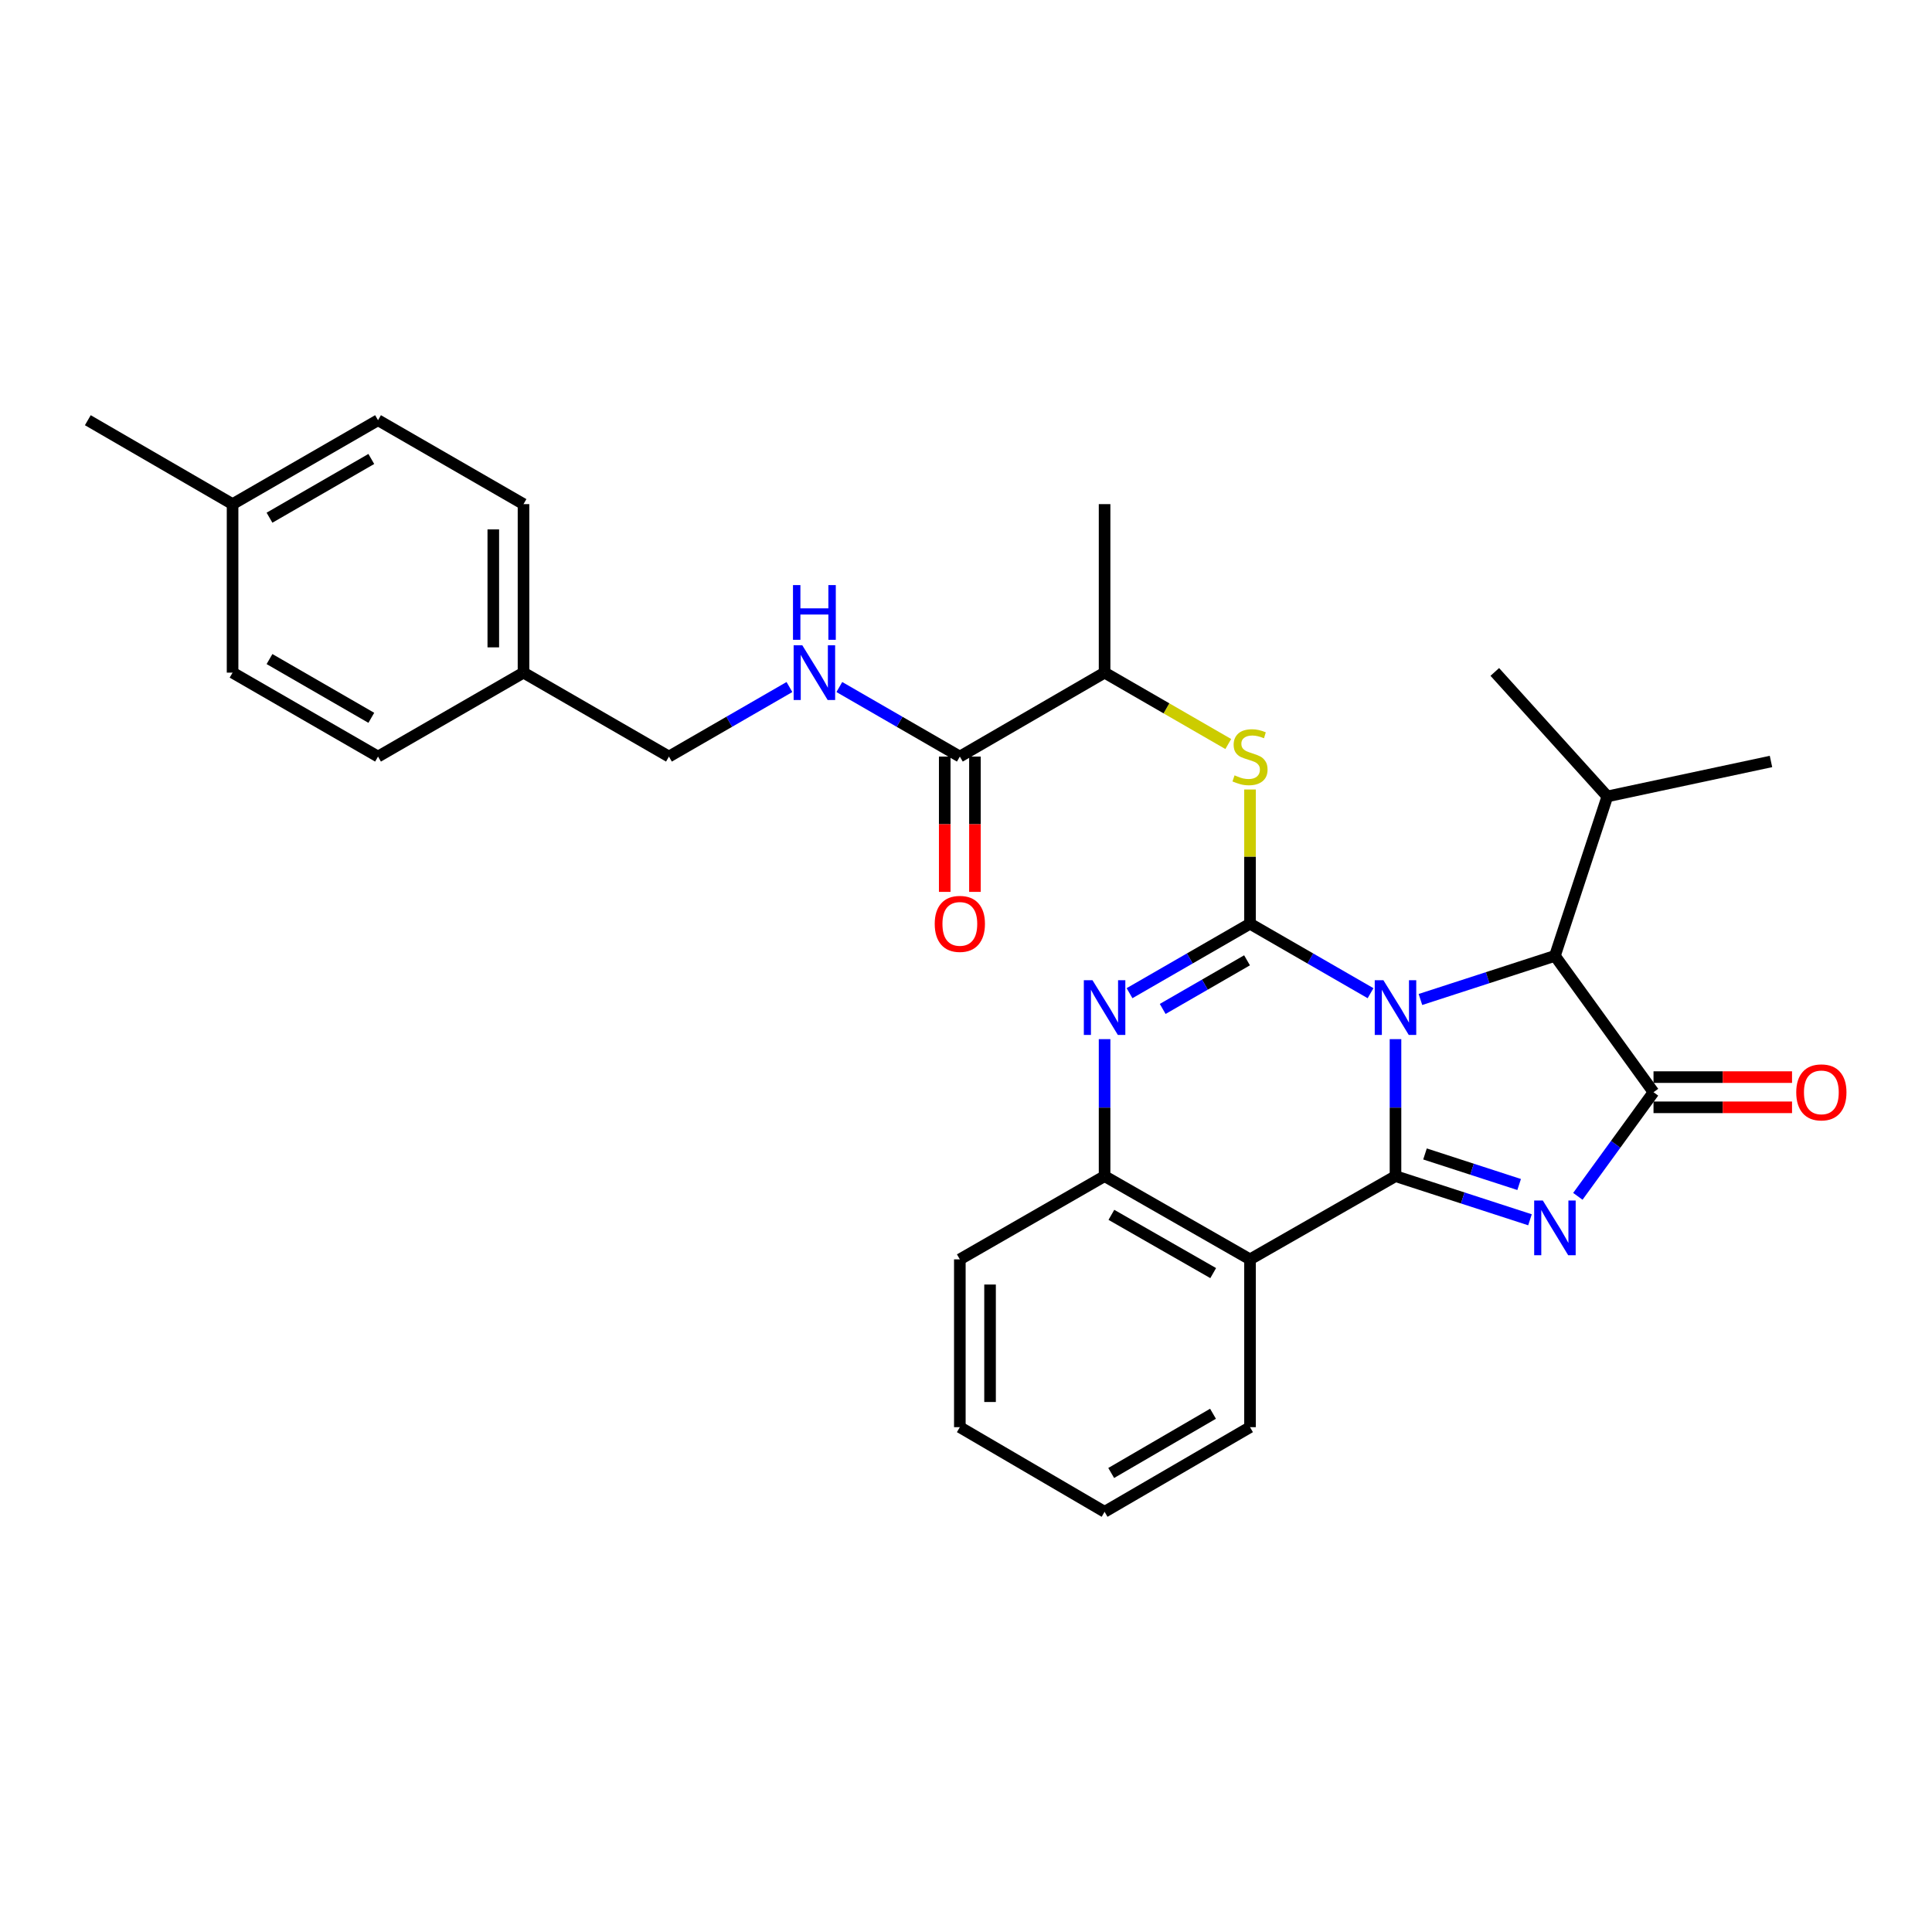 <?xml version='1.0' encoding='iso-8859-1'?>
<svg version='1.1' baseProfile='full'
              xmlns='http://www.w3.org/2000/svg'
                      xmlns:rdkit='http://www.rdkit.org/xml'
                      xmlns:xlink='http://www.w3.org/1999/xlink'
                  xml:space='preserve'
width='1000px' height='1000px' viewBox='0 0 1000 1000'>
<!-- END OF HEADER -->
<rect style='opacity:1.0;fill:#FFFFFF;stroke:none' width='1000' height='1000' x='0' y='0'> </rect>
<path class='bond-0' d='M 722.307,537.86 L 722.307,573.312' style='fill:none;fill-rule:evenodd;stroke:#0000FF;stroke-width:6px;stroke-linecap:butt;stroke-linejoin:miter;stroke-opacity:1' />
<path class='bond-0' d='M 722.307,573.312 L 722.307,608.765' style='fill:none;fill-rule:evenodd;stroke:#000000;stroke-width:6px;stroke-linecap:butt;stroke-linejoin:miter;stroke-opacity:1' />
<path class='bond-1' d='M 709.394,514.076 L 678.2,496.096' style='fill:none;fill-rule:evenodd;stroke:#0000FF;stroke-width:6px;stroke-linecap:butt;stroke-linejoin:miter;stroke-opacity:1' />
<path class='bond-1' d='M 678.2,496.096 L 647.005,478.117' style='fill:none;fill-rule:evenodd;stroke:#000000;stroke-width:6px;stroke-linecap:butt;stroke-linejoin:miter;stroke-opacity:1' />
<path class='bond-6' d='M 735.216,517.331 L 770.021,506.042' style='fill:none;fill-rule:evenodd;stroke:#0000FF;stroke-width:6px;stroke-linecap:butt;stroke-linejoin:miter;stroke-opacity:1' />
<path class='bond-6' d='M 770.021,506.042 L 804.827,494.753' style='fill:none;fill-rule:evenodd;stroke:#000000;stroke-width:6px;stroke-linecap:butt;stroke-linejoin:miter;stroke-opacity:1' />
<path class='bond-2' d='M 722.307,608.765 L 757.113,620.061' style='fill:none;fill-rule:evenodd;stroke:#000000;stroke-width:6px;stroke-linecap:butt;stroke-linejoin:miter;stroke-opacity:1' />
<path class='bond-2' d='M 757.113,620.061 L 791.918,631.358' style='fill:none;fill-rule:evenodd;stroke:#0000FF;stroke-width:6px;stroke-linecap:butt;stroke-linejoin:miter;stroke-opacity:1' />
<path class='bond-2' d='M 737.576,597.28 L 761.94,605.188' style='fill:none;fill-rule:evenodd;stroke:#000000;stroke-width:6px;stroke-linecap:butt;stroke-linejoin:miter;stroke-opacity:1' />
<path class='bond-2' d='M 761.94,605.188 L 786.304,613.096' style='fill:none;fill-rule:evenodd;stroke:#0000FF;stroke-width:6px;stroke-linecap:butt;stroke-linejoin:miter;stroke-opacity:1' />
<path class='bond-5' d='M 722.307,608.765 L 647.005,651.845' style='fill:none;fill-rule:evenodd;stroke:#000000;stroke-width:6px;stroke-linecap:butt;stroke-linejoin:miter;stroke-opacity:1' />
<path class='bond-4' d='M 647.005,478.117 L 615.824,496.095' style='fill:none;fill-rule:evenodd;stroke:#000000;stroke-width:6px;stroke-linecap:butt;stroke-linejoin:miter;stroke-opacity:1' />
<path class='bond-4' d='M 615.824,496.095 L 584.642,514.074' style='fill:none;fill-rule:evenodd;stroke:#0000FF;stroke-width:6px;stroke-linecap:butt;stroke-linejoin:miter;stroke-opacity:1' />
<path class='bond-4' d='M 645.462,497.057 L 623.635,509.642' style='fill:none;fill-rule:evenodd;stroke:#000000;stroke-width:6px;stroke-linecap:butt;stroke-linejoin:miter;stroke-opacity:1' />
<path class='bond-4' d='M 623.635,509.642 L 601.808,522.227' style='fill:none;fill-rule:evenodd;stroke:#0000FF;stroke-width:6px;stroke-linecap:butt;stroke-linejoin:miter;stroke-opacity:1' />
<path class='bond-8' d='M 647.005,478.117 L 647.005,443.38' style='fill:none;fill-rule:evenodd;stroke:#000000;stroke-width:6px;stroke-linecap:butt;stroke-linejoin:miter;stroke-opacity:1' />
<path class='bond-8' d='M 647.005,443.38 L 647.005,408.643' style='fill:none;fill-rule:evenodd;stroke:#CCCC00;stroke-width:6px;stroke-linecap:butt;stroke-linejoin:miter;stroke-opacity:1' />
<path class='bond-30' d='M 816.695,619.218 L 836.275,592.273' style='fill:none;fill-rule:evenodd;stroke:#0000FF;stroke-width:6px;stroke-linecap:butt;stroke-linejoin:miter;stroke-opacity:1' />
<path class='bond-30' d='M 836.275,592.273 L 855.856,565.328' style='fill:none;fill-rule:evenodd;stroke:#000000;stroke-width:6px;stroke-linecap:butt;stroke-linejoin:miter;stroke-opacity:1' />
<path class='bond-3' d='M 855.856,565.328 L 804.827,494.753' style='fill:none;fill-rule:evenodd;stroke:#000000;stroke-width:6px;stroke-linecap:butt;stroke-linejoin:miter;stroke-opacity:1' />
<path class='bond-12' d='M 855.856,573.147 L 891.707,573.147' style='fill:none;fill-rule:evenodd;stroke:#000000;stroke-width:6px;stroke-linecap:butt;stroke-linejoin:miter;stroke-opacity:1' />
<path class='bond-12' d='M 891.707,573.147 L 927.557,573.147' style='fill:none;fill-rule:evenodd;stroke:#FF0000;stroke-width:6px;stroke-linecap:butt;stroke-linejoin:miter;stroke-opacity:1' />
<path class='bond-12' d='M 855.856,557.51 L 891.707,557.51' style='fill:none;fill-rule:evenodd;stroke:#000000;stroke-width:6px;stroke-linecap:butt;stroke-linejoin:miter;stroke-opacity:1' />
<path class='bond-12' d='M 891.707,557.51 L 927.557,557.51' style='fill:none;fill-rule:evenodd;stroke:#FF0000;stroke-width:6px;stroke-linecap:butt;stroke-linejoin:miter;stroke-opacity:1' />
<path class='bond-31' d='M 571.73,537.86 L 571.73,573.312' style='fill:none;fill-rule:evenodd;stroke:#0000FF;stroke-width:6px;stroke-linecap:butt;stroke-linejoin:miter;stroke-opacity:1' />
<path class='bond-31' d='M 571.73,573.312 L 571.73,608.765' style='fill:none;fill-rule:evenodd;stroke:#000000;stroke-width:6px;stroke-linecap:butt;stroke-linejoin:miter;stroke-opacity:1' />
<path class='bond-7' d='M 647.005,651.845 L 571.73,608.765' style='fill:none;fill-rule:evenodd;stroke:#000000;stroke-width:6px;stroke-linecap:butt;stroke-linejoin:miter;stroke-opacity:1' />
<path class='bond-7' d='M 627.947,658.955 L 575.254,628.799' style='fill:none;fill-rule:evenodd;stroke:#000000;stroke-width:6px;stroke-linecap:butt;stroke-linejoin:miter;stroke-opacity:1' />
<path class='bond-17' d='M 647.005,651.845 L 647.005,738.7' style='fill:none;fill-rule:evenodd;stroke:#000000;stroke-width:6px;stroke-linecap:butt;stroke-linejoin:miter;stroke-opacity:1' />
<path class='bond-14' d='M 804.827,494.753 L 831.966,412.224' style='fill:none;fill-rule:evenodd;stroke:#000000;stroke-width:6px;stroke-linecap:butt;stroke-linejoin:miter;stroke-opacity:1' />
<path class='bond-23' d='M 571.73,608.765 L 496.811,651.845' style='fill:none;fill-rule:evenodd;stroke:#000000;stroke-width:6px;stroke-linecap:butt;stroke-linejoin:miter;stroke-opacity:1' />
<path class='bond-11' d='M 635.753,385.106 L 603.741,366.63' style='fill:none;fill-rule:evenodd;stroke:#CCCC00;stroke-width:6px;stroke-linecap:butt;stroke-linejoin:miter;stroke-opacity:1' />
<path class='bond-11' d='M 603.741,366.63 L 571.73,348.155' style='fill:none;fill-rule:evenodd;stroke:#000000;stroke-width:6px;stroke-linecap:butt;stroke-linejoin:miter;stroke-opacity:1' />
<path class='bond-9' d='M 496.811,391.6 L 571.73,348.155' style='fill:none;fill-rule:evenodd;stroke:#000000;stroke-width:6px;stroke-linecap:butt;stroke-linejoin:miter;stroke-opacity:1' />
<path class='bond-10' d='M 496.811,391.6 L 465.626,373.603' style='fill:none;fill-rule:evenodd;stroke:#000000;stroke-width:6px;stroke-linecap:butt;stroke-linejoin:miter;stroke-opacity:1' />
<path class='bond-10' d='M 465.626,373.603 L 434.44,355.607' style='fill:none;fill-rule:evenodd;stroke:#0000FF;stroke-width:6px;stroke-linecap:butt;stroke-linejoin:miter;stroke-opacity:1' />
<path class='bond-13' d='M 488.992,391.6 L 488.992,426.617' style='fill:none;fill-rule:evenodd;stroke:#000000;stroke-width:6px;stroke-linecap:butt;stroke-linejoin:miter;stroke-opacity:1' />
<path class='bond-13' d='M 488.992,426.617 L 488.992,461.634' style='fill:none;fill-rule:evenodd;stroke:#FF0000;stroke-width:6px;stroke-linecap:butt;stroke-linejoin:miter;stroke-opacity:1' />
<path class='bond-13' d='M 504.63,391.6 L 504.63,426.617' style='fill:none;fill-rule:evenodd;stroke:#000000;stroke-width:6px;stroke-linecap:butt;stroke-linejoin:miter;stroke-opacity:1' />
<path class='bond-13' d='M 504.63,426.617 L 504.63,461.634' style='fill:none;fill-rule:evenodd;stroke:#FF0000;stroke-width:6px;stroke-linecap:butt;stroke-linejoin:miter;stroke-opacity:1' />
<path class='bond-15' d='M 408.614,355.607 L 377.429,373.603' style='fill:none;fill-rule:evenodd;stroke:#0000FF;stroke-width:6px;stroke-linecap:butt;stroke-linejoin:miter;stroke-opacity:1' />
<path class='bond-15' d='M 377.429,373.603 L 346.243,391.6' style='fill:none;fill-rule:evenodd;stroke:#000000;stroke-width:6px;stroke-linecap:butt;stroke-linejoin:miter;stroke-opacity:1' />
<path class='bond-24' d='M 571.73,348.155 L 571.73,260.935' style='fill:none;fill-rule:evenodd;stroke:#000000;stroke-width:6px;stroke-linecap:butt;stroke-linejoin:miter;stroke-opacity:1' />
<path class='bond-25' d='M 831.966,412.224 L 773.701,347.79' style='fill:none;fill-rule:evenodd;stroke:#000000;stroke-width:6px;stroke-linecap:butt;stroke-linejoin:miter;stroke-opacity:1' />
<path class='bond-26' d='M 831.966,412.224 L 916.659,394.137' style='fill:none;fill-rule:evenodd;stroke:#000000;stroke-width:6px;stroke-linecap:butt;stroke-linejoin:miter;stroke-opacity:1' />
<path class='bond-16' d='M 346.243,391.6 L 270.968,348.155' style='fill:none;fill-rule:evenodd;stroke:#000000;stroke-width:6px;stroke-linecap:butt;stroke-linejoin:miter;stroke-opacity:1' />
<path class='bond-19' d='M 270.968,348.155 L 195.666,391.6' style='fill:none;fill-rule:evenodd;stroke:#000000;stroke-width:6px;stroke-linecap:butt;stroke-linejoin:miter;stroke-opacity:1' />
<path class='bond-20' d='M 270.968,348.155 L 270.968,260.935' style='fill:none;fill-rule:evenodd;stroke:#000000;stroke-width:6px;stroke-linecap:butt;stroke-linejoin:miter;stroke-opacity:1' />
<path class='bond-20' d='M 255.331,335.072 L 255.331,274.018' style='fill:none;fill-rule:evenodd;stroke:#000000;stroke-width:6px;stroke-linecap:butt;stroke-linejoin:miter;stroke-opacity:1' />
<path class='bond-28' d='M 647.005,738.7 L 571.73,782.502' style='fill:none;fill-rule:evenodd;stroke:#000000;stroke-width:6px;stroke-linecap:butt;stroke-linejoin:miter;stroke-opacity:1' />
<path class='bond-28' d='M 627.85,731.755 L 575.157,762.416' style='fill:none;fill-rule:evenodd;stroke:#000000;stroke-width:6px;stroke-linecap:butt;stroke-linejoin:miter;stroke-opacity:1' />
<path class='bond-18' d='M 120.382,260.935 L 195.666,217.498' style='fill:none;fill-rule:evenodd;stroke:#000000;stroke-width:6px;stroke-linecap:butt;stroke-linejoin:miter;stroke-opacity:1' />
<path class='bond-18' d='M 139.49,267.964 L 192.188,237.558' style='fill:none;fill-rule:evenodd;stroke:#000000;stroke-width:6px;stroke-linecap:butt;stroke-linejoin:miter;stroke-opacity:1' />
<path class='bond-27' d='M 120.382,260.935 L 45.455,217.498' style='fill:none;fill-rule:evenodd;stroke:#000000;stroke-width:6px;stroke-linecap:butt;stroke-linejoin:miter;stroke-opacity:1' />
<path class='bond-33' d='M 120.382,260.935 L 120.382,348.155' style='fill:none;fill-rule:evenodd;stroke:#000000;stroke-width:6px;stroke-linecap:butt;stroke-linejoin:miter;stroke-opacity:1' />
<path class='bond-22' d='M 195.666,391.6 L 120.382,348.155' style='fill:none;fill-rule:evenodd;stroke:#000000;stroke-width:6px;stroke-linecap:butt;stroke-linejoin:miter;stroke-opacity:1' />
<path class='bond-22' d='M 192.19,371.54 L 139.491,341.128' style='fill:none;fill-rule:evenodd;stroke:#000000;stroke-width:6px;stroke-linecap:butt;stroke-linejoin:miter;stroke-opacity:1' />
<path class='bond-21' d='M 270.968,260.935 L 195.666,217.498' style='fill:none;fill-rule:evenodd;stroke:#000000;stroke-width:6px;stroke-linecap:butt;stroke-linejoin:miter;stroke-opacity:1' />
<path class='bond-29' d='M 496.811,651.845 L 496.811,738.7' style='fill:none;fill-rule:evenodd;stroke:#000000;stroke-width:6px;stroke-linecap:butt;stroke-linejoin:miter;stroke-opacity:1' />
<path class='bond-29' d='M 512.448,664.873 L 512.448,725.672' style='fill:none;fill-rule:evenodd;stroke:#000000;stroke-width:6px;stroke-linecap:butt;stroke-linejoin:miter;stroke-opacity:1' />
<path class='bond-32' d='M 571.73,782.502 L 496.811,738.7' style='fill:none;fill-rule:evenodd;stroke:#000000;stroke-width:6px;stroke-linecap:butt;stroke-linejoin:miter;stroke-opacity:1' />
<path  class='atom-0' d='M 716.047 507.358
L 725.327 522.358
Q 726.247 523.838, 727.727 526.518
Q 729.207 529.198, 729.287 529.358
L 729.287 507.358
L 733.047 507.358
L 733.047 535.678
L 729.167 535.678
L 719.207 519.278
Q 718.047 517.358, 716.807 515.158
Q 715.607 512.958, 715.247 512.278
L 715.247 535.678
L 711.567 535.678
L 711.567 507.358
L 716.047 507.358
' fill='#0000FF'/>
<path  class='atom-3' d='M 798.567 621.388
L 807.847 636.388
Q 808.767 637.868, 810.247 640.548
Q 811.727 643.228, 811.807 643.388
L 811.807 621.388
L 815.567 621.388
L 815.567 649.708
L 811.687 649.708
L 801.727 633.308
Q 800.567 631.388, 799.327 629.188
Q 798.127 626.988, 797.767 626.308
L 797.767 649.708
L 794.087 649.708
L 794.087 621.388
L 798.567 621.388
' fill='#0000FF'/>
<path  class='atom-5' d='M 565.47 507.358
L 574.75 522.358
Q 575.67 523.838, 577.15 526.518
Q 578.63 529.198, 578.71 529.358
L 578.71 507.358
L 582.47 507.358
L 582.47 535.678
L 578.59 535.678
L 568.63 519.278
Q 567.47 517.358, 566.23 515.158
Q 565.03 512.958, 564.67 512.278
L 564.67 535.678
L 560.99 535.678
L 560.99 507.358
L 565.47 507.358
' fill='#0000FF'/>
<path  class='atom-9' d='M 639.005 401.32
Q 639.325 401.44, 640.645 402
Q 641.965 402.56, 643.405 402.92
Q 644.885 403.24, 646.325 403.24
Q 649.005 403.24, 650.565 401.96
Q 652.125 400.64, 652.125 398.36
Q 652.125 396.8, 651.325 395.84
Q 650.565 394.88, 649.365 394.36
Q 648.165 393.84, 646.165 393.24
Q 643.645 392.48, 642.125 391.76
Q 640.645 391.04, 639.565 389.52
Q 638.525 388, 638.525 385.44
Q 638.525 381.88, 640.925 379.68
Q 643.365 377.48, 648.165 377.48
Q 651.445 377.48, 655.165 379.04
L 654.245 382.12
Q 650.845 380.72, 648.285 380.72
Q 645.525 380.72, 644.005 381.88
Q 642.485 383, 642.525 384.96
Q 642.525 386.48, 643.285 387.4
Q 644.085 388.32, 645.205 388.84
Q 646.365 389.36, 648.285 389.96
Q 650.845 390.76, 652.365 391.56
Q 653.885 392.36, 654.965 394
Q 656.085 395.6, 656.085 398.36
Q 656.085 402.28, 653.445 404.4
Q 650.845 406.48, 646.485 406.48
Q 643.965 406.48, 642.045 405.92
Q 640.165 405.4, 637.925 404.48
L 639.005 401.32
' fill='#CCCC00'/>
<path  class='atom-11' d='M 415.267 333.995
L 424.547 348.995
Q 425.467 350.475, 426.947 353.155
Q 428.427 355.835, 428.507 355.995
L 428.507 333.995
L 432.267 333.995
L 432.267 362.315
L 428.387 362.315
L 418.427 345.915
Q 417.267 343.995, 416.027 341.795
Q 414.827 339.595, 414.467 338.915
L 414.467 362.315
L 410.787 362.315
L 410.787 333.995
L 415.267 333.995
' fill='#0000FF'/>
<path  class='atom-11' d='M 410.447 302.843
L 414.287 302.843
L 414.287 314.883
L 428.767 314.883
L 428.767 302.843
L 432.607 302.843
L 432.607 331.163
L 428.767 331.163
L 428.767 318.083
L 414.287 318.083
L 414.287 331.163
L 410.447 331.163
L 410.447 302.843
' fill='#0000FF'/>
<path  class='atom-13' d='M 929.729 565.408
Q 929.729 558.608, 933.089 554.808
Q 936.449 551.008, 942.729 551.008
Q 949.009 551.008, 952.369 554.808
Q 955.729 558.608, 955.729 565.408
Q 955.729 572.288, 952.329 576.208
Q 948.929 580.088, 942.729 580.088
Q 936.489 580.088, 933.089 576.208
Q 929.729 572.328, 929.729 565.408
M 942.729 576.888
Q 947.049 576.888, 949.369 574.008
Q 951.729 571.088, 951.729 565.408
Q 951.729 559.848, 949.369 557.048
Q 947.049 554.208, 942.729 554.208
Q 938.409 554.208, 936.049 557.008
Q 933.729 559.808, 933.729 565.408
Q 933.729 571.128, 936.049 574.008
Q 938.409 576.888, 942.729 576.888
' fill='#FF0000'/>
<path  class='atom-14' d='M 483.811 478.197
Q 483.811 471.397, 487.171 467.597
Q 490.531 463.797, 496.811 463.797
Q 503.091 463.797, 506.451 467.597
Q 509.811 471.397, 509.811 478.197
Q 509.811 485.077, 506.411 488.997
Q 503.011 492.877, 496.811 492.877
Q 490.571 492.877, 487.171 488.997
Q 483.811 485.117, 483.811 478.197
M 496.811 489.677
Q 501.131 489.677, 503.451 486.797
Q 505.811 483.877, 505.811 478.197
Q 505.811 472.637, 503.451 469.837
Q 501.131 466.997, 496.811 466.997
Q 492.491 466.997, 490.131 469.797
Q 487.811 472.597, 487.811 478.197
Q 487.811 483.917, 490.131 486.797
Q 492.491 489.677, 496.811 489.677
' fill='#FF0000'/>
</svg>
